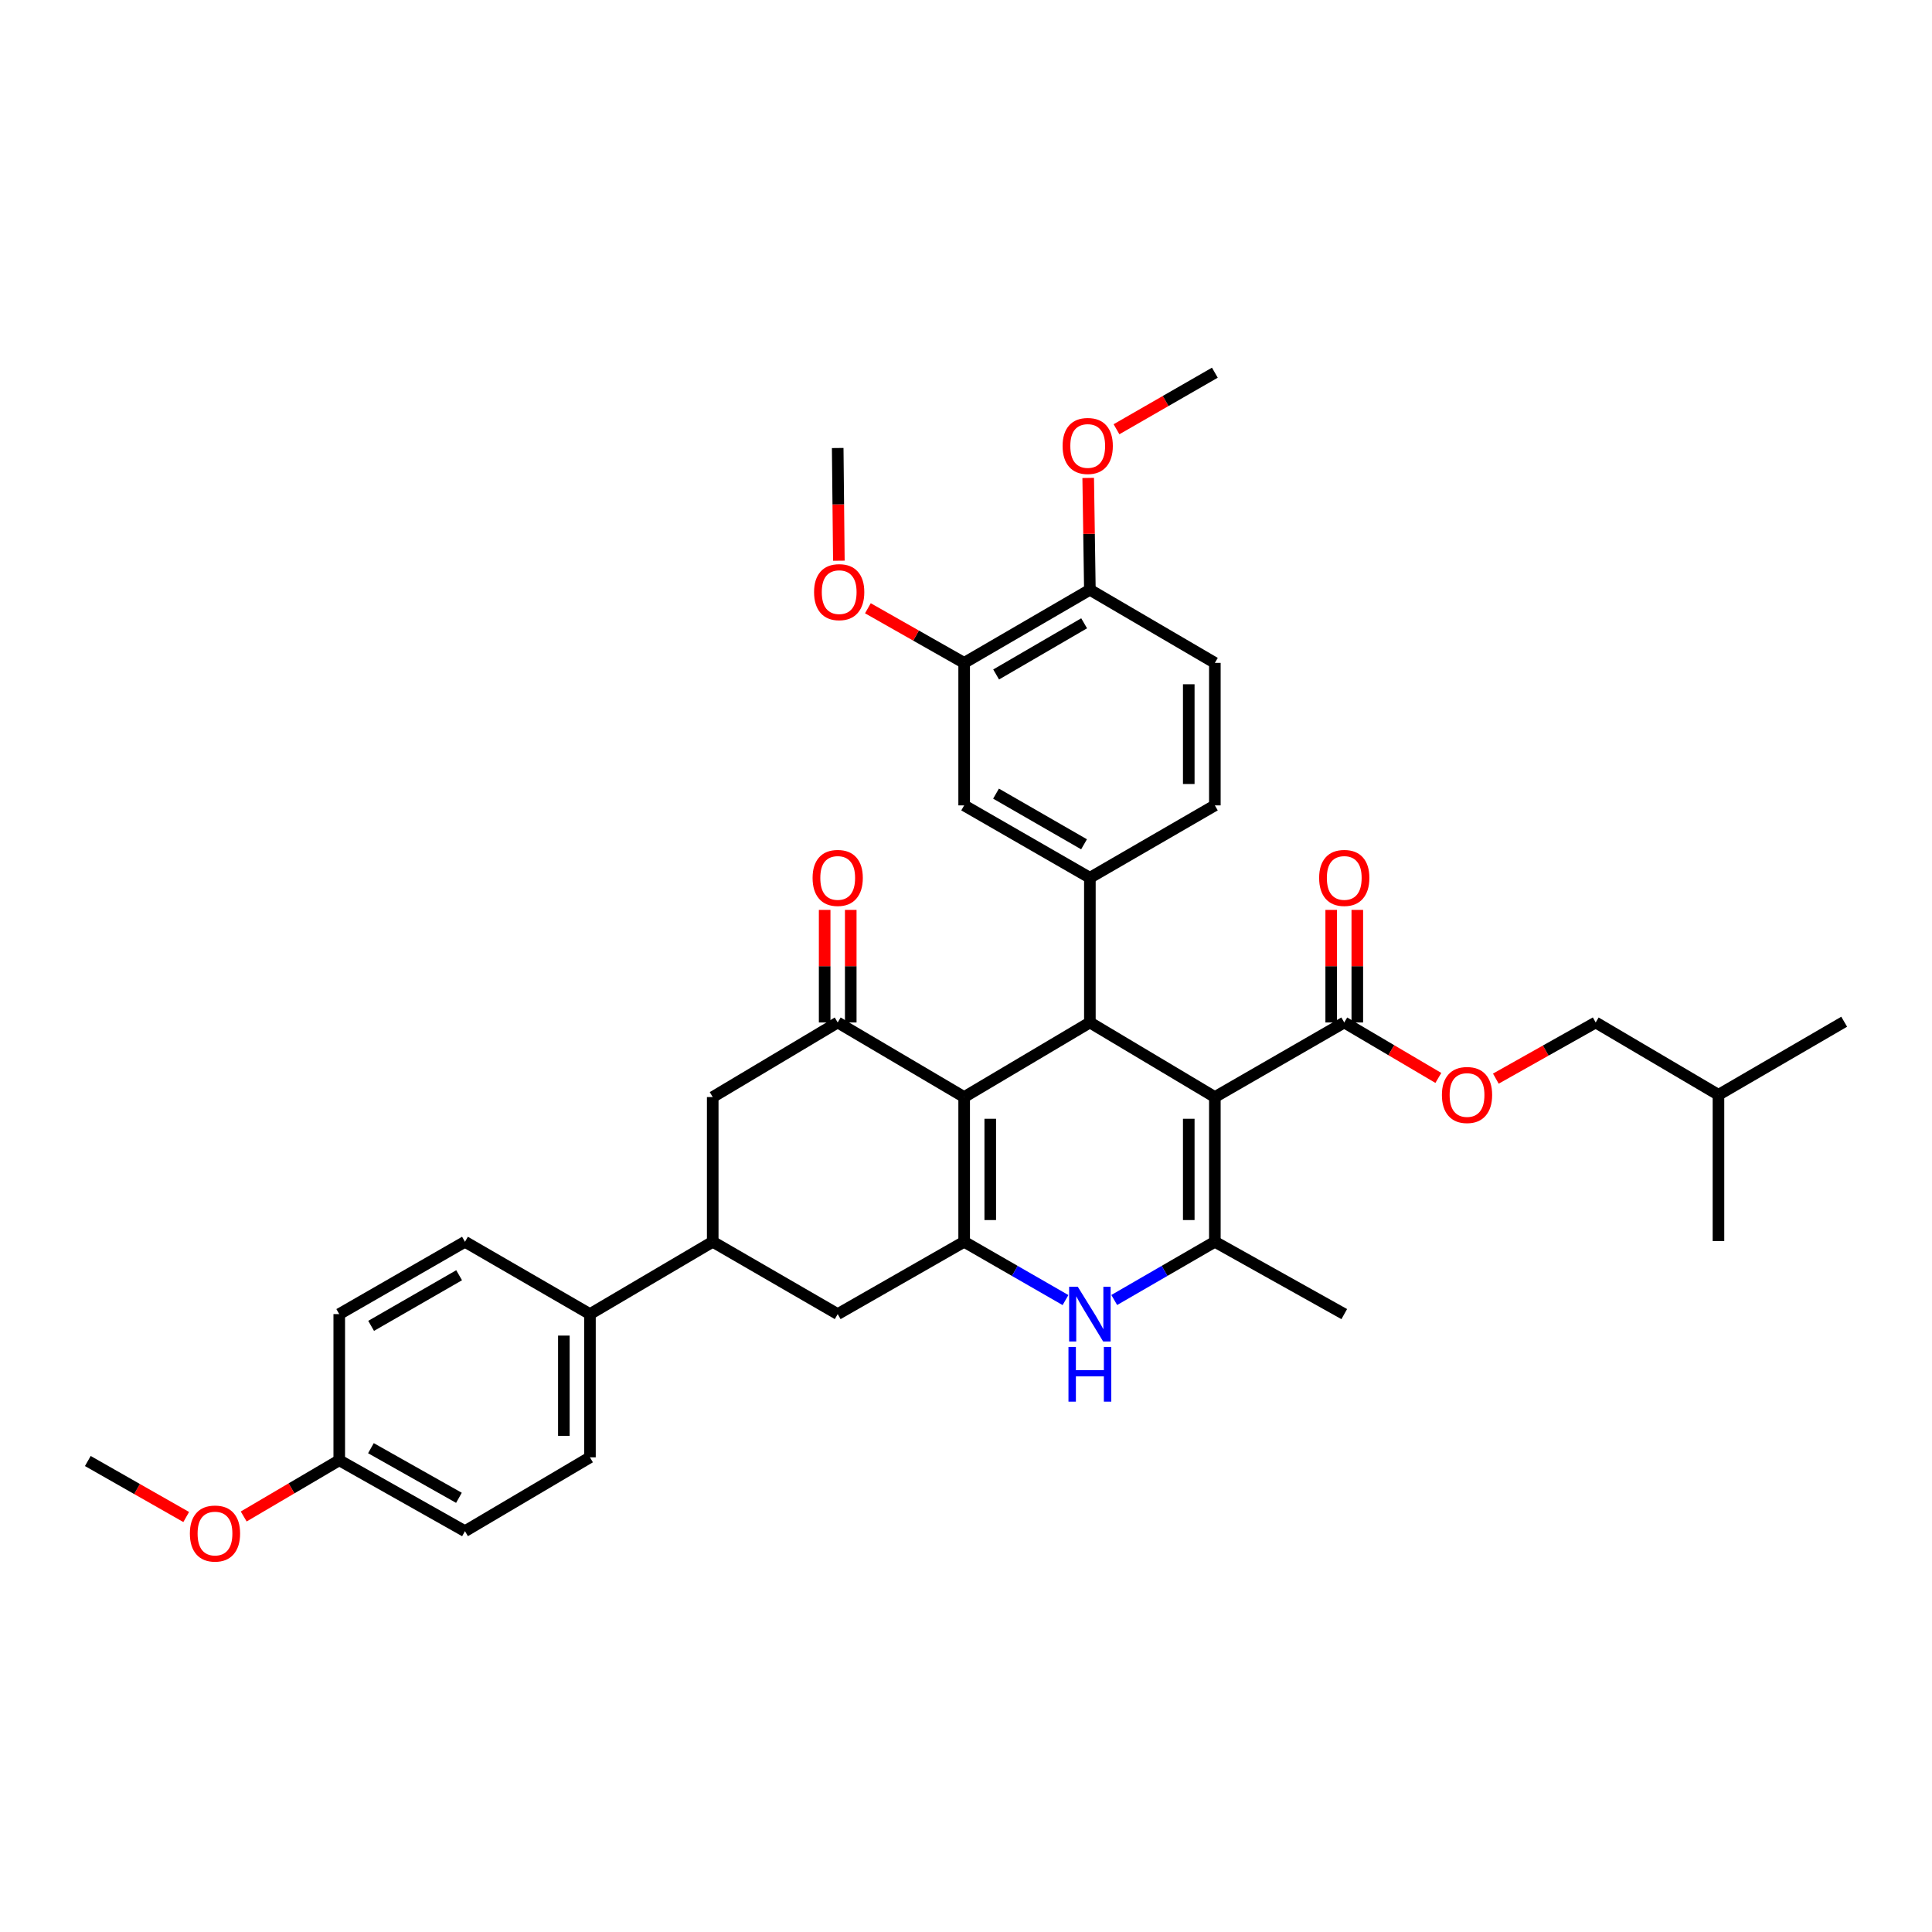 <?xml version='1.0' encoding='iso-8859-1'?>
<svg version='1.1' baseProfile='full'
              xmlns='http://www.w3.org/2000/svg'
                      xmlns:rdkit='http://www.rdkit.org/xml'
                      xmlns:xlink='http://www.w3.org/1999/xlink'
                  xml:space='preserve'
width='1000px' height='1000px' viewBox='0 0 1000 1000'>
<!-- END OF HEADER -->
<rect style='opacity:1.0;fill:#FFFFFF;stroke:none' width='1000' height='1000' x='0' y='0'> </rect>
<path class='bond-1' d='M 628.807,567.838 L 564.118,529.229' style='fill:none;fill-rule:evenodd;stroke:#000000;stroke-width:6px;stroke-linecap:butt;stroke-linejoin:miter;stroke-opacity:1' />
<path class='bond-3' d='M 628.807,567.838 L 628.807,642.738' style='fill:none;fill-rule:evenodd;stroke:#000000;stroke-width:6px;stroke-linecap:butt;stroke-linejoin:miter;stroke-opacity:1' />
<path class='bond-3' d='M 615.302,579.073 L 615.302,631.503' style='fill:none;fill-rule:evenodd;stroke:#000000;stroke-width:6px;stroke-linecap:butt;stroke-linejoin:miter;stroke-opacity:1' />
<path class='bond-7' d='M 628.807,567.838 L 695.784,529.229' style='fill:none;fill-rule:evenodd;stroke:#000000;stroke-width:6px;stroke-linecap:butt;stroke-linejoin:miter;stroke-opacity:1' />
<path class='bond-0' d='M 499.047,567.838 L 564.118,529.229' style='fill:none;fill-rule:evenodd;stroke:#000000;stroke-width:6px;stroke-linecap:butt;stroke-linejoin:miter;stroke-opacity:1' />
<path class='bond-5' d='M 499.047,567.838 L 433.593,529.229' style='fill:none;fill-rule:evenodd;stroke:#000000;stroke-width:6px;stroke-linecap:butt;stroke-linejoin:miter;stroke-opacity:1' />
<path class='bond-36' d='M 499.047,567.838 L 499.047,642.738' style='fill:none;fill-rule:evenodd;stroke:#000000;stroke-width:6px;stroke-linecap:butt;stroke-linejoin:miter;stroke-opacity:1' />
<path class='bond-36' d='M 512.552,579.073 L 512.552,631.503' style='fill:none;fill-rule:evenodd;stroke:#000000;stroke-width:6px;stroke-linecap:butt;stroke-linejoin:miter;stroke-opacity:1' />
<path class='bond-6' d='M 564.118,529.229 L 564.118,454.329' style='fill:none;fill-rule:evenodd;stroke:#000000;stroke-width:6px;stroke-linecap:butt;stroke-linejoin:miter;stroke-opacity:1' />
<path class='bond-2' d='M 499.047,642.738 L 525.274,657.828' style='fill:none;fill-rule:evenodd;stroke:#000000;stroke-width:6px;stroke-linecap:butt;stroke-linejoin:miter;stroke-opacity:1' />
<path class='bond-2' d='M 525.274,657.828 L 551.502,672.917' style='fill:none;fill-rule:evenodd;stroke:#0000FF;stroke-width:6px;stroke-linecap:butt;stroke-linejoin:miter;stroke-opacity:1' />
<path class='bond-8' d='M 499.047,642.738 L 433.593,680.176' style='fill:none;fill-rule:evenodd;stroke:#000000;stroke-width:6px;stroke-linecap:butt;stroke-linejoin:miter;stroke-opacity:1' />
<path class='bond-4' d='M 628.807,642.738 L 602.767,657.809' style='fill:none;fill-rule:evenodd;stroke:#000000;stroke-width:6px;stroke-linecap:butt;stroke-linejoin:miter;stroke-opacity:1' />
<path class='bond-4' d='M 602.767,657.809 L 576.727,672.879' style='fill:none;fill-rule:evenodd;stroke:#0000FF;stroke-width:6px;stroke-linecap:butt;stroke-linejoin:miter;stroke-opacity:1' />
<path class='bond-22' d='M 628.807,642.738 L 695.784,680.176' style='fill:none;fill-rule:evenodd;stroke:#000000;stroke-width:6px;stroke-linecap:butt;stroke-linejoin:miter;stroke-opacity:1' />
<path class='bond-10' d='M 433.593,529.229 L 368.905,567.838' style='fill:none;fill-rule:evenodd;stroke:#000000;stroke-width:6px;stroke-linecap:butt;stroke-linejoin:miter;stroke-opacity:1' />
<path class='bond-15' d='M 440.346,529.229 L 440.346,500.095' style='fill:none;fill-rule:evenodd;stroke:#000000;stroke-width:6px;stroke-linecap:butt;stroke-linejoin:miter;stroke-opacity:1' />
<path class='bond-15' d='M 440.346,500.095 L 440.346,470.962' style='fill:none;fill-rule:evenodd;stroke:#FF0000;stroke-width:6px;stroke-linecap:butt;stroke-linejoin:miter;stroke-opacity:1' />
<path class='bond-15' d='M 426.841,529.229 L 426.841,500.095' style='fill:none;fill-rule:evenodd;stroke:#000000;stroke-width:6px;stroke-linecap:butt;stroke-linejoin:miter;stroke-opacity:1' />
<path class='bond-15' d='M 426.841,500.095 L 426.841,470.962' style='fill:none;fill-rule:evenodd;stroke:#FF0000;stroke-width:6px;stroke-linecap:butt;stroke-linejoin:miter;stroke-opacity:1' />
<path class='bond-11' d='M 564.118,454.329 L 499.047,416.868' style='fill:none;fill-rule:evenodd;stroke:#000000;stroke-width:6px;stroke-linecap:butt;stroke-linejoin:miter;stroke-opacity:1' />
<path class='bond-11' d='M 561.096,437.006 L 515.546,410.783' style='fill:none;fill-rule:evenodd;stroke:#000000;stroke-width:6px;stroke-linecap:butt;stroke-linejoin:miter;stroke-opacity:1' />
<path class='bond-16' d='M 564.118,454.329 L 628.807,416.868' style='fill:none;fill-rule:evenodd;stroke:#000000;stroke-width:6px;stroke-linecap:butt;stroke-linejoin:miter;stroke-opacity:1' />
<path class='bond-13' d='M 695.784,529.229 L 720.136,543.581' style='fill:none;fill-rule:evenodd;stroke:#000000;stroke-width:6px;stroke-linecap:butt;stroke-linejoin:miter;stroke-opacity:1' />
<path class='bond-13' d='M 720.136,543.581 L 744.488,557.934' style='fill:none;fill-rule:evenodd;stroke:#FF0000;stroke-width:6px;stroke-linecap:butt;stroke-linejoin:miter;stroke-opacity:1' />
<path class='bond-18' d='M 702.536,529.229 L 702.536,500.095' style='fill:none;fill-rule:evenodd;stroke:#000000;stroke-width:6px;stroke-linecap:butt;stroke-linejoin:miter;stroke-opacity:1' />
<path class='bond-18' d='M 702.536,500.095 L 702.536,470.962' style='fill:none;fill-rule:evenodd;stroke:#FF0000;stroke-width:6px;stroke-linecap:butt;stroke-linejoin:miter;stroke-opacity:1' />
<path class='bond-18' d='M 689.031,529.229 L 689.031,500.095' style='fill:none;fill-rule:evenodd;stroke:#000000;stroke-width:6px;stroke-linecap:butt;stroke-linejoin:miter;stroke-opacity:1' />
<path class='bond-18' d='M 689.031,500.095 L 689.031,470.962' style='fill:none;fill-rule:evenodd;stroke:#FF0000;stroke-width:6px;stroke-linecap:butt;stroke-linejoin:miter;stroke-opacity:1' />
<path class='bond-9' d='M 433.593,680.176 L 368.905,642.738' style='fill:none;fill-rule:evenodd;stroke:#000000;stroke-width:6px;stroke-linecap:butt;stroke-linejoin:miter;stroke-opacity:1' />
<path class='bond-14' d='M 368.905,642.738 L 305.357,680.176' style='fill:none;fill-rule:evenodd;stroke:#000000;stroke-width:6px;stroke-linecap:butt;stroke-linejoin:miter;stroke-opacity:1' />
<path class='bond-37' d='M 368.905,642.738 L 368.905,567.838' style='fill:none;fill-rule:evenodd;stroke:#000000;stroke-width:6px;stroke-linecap:butt;stroke-linejoin:miter;stroke-opacity:1' />
<path class='bond-12' d='M 499.047,416.868 L 499.047,343.109' style='fill:none;fill-rule:evenodd;stroke:#000000;stroke-width:6px;stroke-linecap:butt;stroke-linejoin:miter;stroke-opacity:1' />
<path class='bond-25' d='M 499.047,343.109 L 474.133,328.973' style='fill:none;fill-rule:evenodd;stroke:#000000;stroke-width:6px;stroke-linecap:butt;stroke-linejoin:miter;stroke-opacity:1' />
<path class='bond-25' d='M 474.133,328.973 L 449.218,314.836' style='fill:none;fill-rule:evenodd;stroke:#FF0000;stroke-width:6px;stroke-linecap:butt;stroke-linejoin:miter;stroke-opacity:1' />
<path class='bond-38' d='M 499.047,343.109 L 564.118,305.265' style='fill:none;fill-rule:evenodd;stroke:#000000;stroke-width:6px;stroke-linecap:butt;stroke-linejoin:miter;stroke-opacity:1' />
<path class='bond-38' d='M 515.597,349.106 L 561.147,322.616' style='fill:none;fill-rule:evenodd;stroke:#000000;stroke-width:6px;stroke-linecap:butt;stroke-linejoin:miter;stroke-opacity:1' />
<path class='bond-24' d='M 774.242,558.297 L 800.084,543.763' style='fill:none;fill-rule:evenodd;stroke:#FF0000;stroke-width:6px;stroke-linecap:butt;stroke-linejoin:miter;stroke-opacity:1' />
<path class='bond-24' d='M 800.084,543.763 L 825.926,529.229' style='fill:none;fill-rule:evenodd;stroke:#000000;stroke-width:6px;stroke-linecap:butt;stroke-linejoin:miter;stroke-opacity:1' />
<path class='bond-20' d='M 305.357,680.176 L 305.357,754.311' style='fill:none;fill-rule:evenodd;stroke:#000000;stroke-width:6px;stroke-linecap:butt;stroke-linejoin:miter;stroke-opacity:1' />
<path class='bond-20' d='M 291.852,691.297 L 291.852,743.191' style='fill:none;fill-rule:evenodd;stroke:#000000;stroke-width:6px;stroke-linecap:butt;stroke-linejoin:miter;stroke-opacity:1' />
<path class='bond-21' d='M 305.357,680.176 L 240.668,642.738' style='fill:none;fill-rule:evenodd;stroke:#000000;stroke-width:6px;stroke-linecap:butt;stroke-linejoin:miter;stroke-opacity:1' />
<path class='bond-19' d='M 628.807,416.868 L 628.807,343.109' style='fill:none;fill-rule:evenodd;stroke:#000000;stroke-width:6px;stroke-linecap:butt;stroke-linejoin:miter;stroke-opacity:1' />
<path class='bond-19' d='M 615.302,405.804 L 615.302,354.173' style='fill:none;fill-rule:evenodd;stroke:#000000;stroke-width:6px;stroke-linecap:butt;stroke-linejoin:miter;stroke-opacity:1' />
<path class='bond-17' d='M 564.118,305.265 L 628.807,343.109' style='fill:none;fill-rule:evenodd;stroke:#000000;stroke-width:6px;stroke-linecap:butt;stroke-linejoin:miter;stroke-opacity:1' />
<path class='bond-28' d='M 564.118,305.265 L 563.684,276.318' style='fill:none;fill-rule:evenodd;stroke:#000000;stroke-width:6px;stroke-linecap:butt;stroke-linejoin:miter;stroke-opacity:1' />
<path class='bond-28' d='M 563.684,276.318 L 563.25,247.371' style='fill:none;fill-rule:evenodd;stroke:#FF0000;stroke-width:6px;stroke-linecap:butt;stroke-linejoin:miter;stroke-opacity:1' />
<path class='bond-27' d='M 305.357,754.311 L 240.668,792.537' style='fill:none;fill-rule:evenodd;stroke:#000000;stroke-width:6px;stroke-linecap:butt;stroke-linejoin:miter;stroke-opacity:1' />
<path class='bond-26' d='M 240.668,642.738 L 175.597,680.176' style='fill:none;fill-rule:evenodd;stroke:#000000;stroke-width:6px;stroke-linecap:butt;stroke-linejoin:miter;stroke-opacity:1' />
<path class='bond-26' d='M 237.642,660.059 L 192.092,686.266' style='fill:none;fill-rule:evenodd;stroke:#000000;stroke-width:6px;stroke-linecap:butt;stroke-linejoin:miter;stroke-opacity:1' />
<path class='bond-23' d='M 175.597,755.834 L 175.597,680.176' style='fill:none;fill-rule:evenodd;stroke:#000000;stroke-width:6px;stroke-linecap:butt;stroke-linejoin:miter;stroke-opacity:1' />
<path class='bond-29' d='M 175.597,755.834 L 150.869,770.383' style='fill:none;fill-rule:evenodd;stroke:#000000;stroke-width:6px;stroke-linecap:butt;stroke-linejoin:miter;stroke-opacity:1' />
<path class='bond-29' d='M 150.869,770.383 L 126.142,784.931' style='fill:none;fill-rule:evenodd;stroke:#FF0000;stroke-width:6px;stroke-linecap:butt;stroke-linejoin:miter;stroke-opacity:1' />
<path class='bond-39' d='M 175.597,755.834 L 240.668,792.537' style='fill:none;fill-rule:evenodd;stroke:#000000;stroke-width:6px;stroke-linecap:butt;stroke-linejoin:miter;stroke-opacity:1' />
<path class='bond-39' d='M 191.992,749.577 L 237.542,775.269' style='fill:none;fill-rule:evenodd;stroke:#000000;stroke-width:6px;stroke-linecap:butt;stroke-linejoin:miter;stroke-opacity:1' />
<path class='bond-30' d='M 825.926,529.229 L 889.474,566.683' style='fill:none;fill-rule:evenodd;stroke:#000000;stroke-width:6px;stroke-linecap:butt;stroke-linejoin:miter;stroke-opacity:1' />
<path class='bond-31' d='M 434.192,290.222 L 433.893,261.055' style='fill:none;fill-rule:evenodd;stroke:#FF0000;stroke-width:6px;stroke-linecap:butt;stroke-linejoin:miter;stroke-opacity:1' />
<path class='bond-31' d='M 433.893,261.055 L 433.593,231.888' style='fill:none;fill-rule:evenodd;stroke:#000000;stroke-width:6px;stroke-linecap:butt;stroke-linejoin:miter;stroke-opacity:1' />
<path class='bond-32' d='M 577.898,222.18 L 603.353,207.542' style='fill:none;fill-rule:evenodd;stroke:#FF0000;stroke-width:6px;stroke-linecap:butt;stroke-linejoin:miter;stroke-opacity:1' />
<path class='bond-32' d='M 603.353,207.542 L 628.807,192.904' style='fill:none;fill-rule:evenodd;stroke:#000000;stroke-width:6px;stroke-linecap:butt;stroke-linejoin:miter;stroke-opacity:1' />
<path class='bond-33' d='M 96.383,785.201 L 70.919,770.709' style='fill:none;fill-rule:evenodd;stroke:#FF0000;stroke-width:6px;stroke-linecap:butt;stroke-linejoin:miter;stroke-opacity:1' />
<path class='bond-33' d='M 70.919,770.709 L 45.455,756.217' style='fill:none;fill-rule:evenodd;stroke:#000000;stroke-width:6px;stroke-linecap:butt;stroke-linejoin:miter;stroke-opacity:1' />
<path class='bond-34' d='M 889.474,566.683 L 954.545,528.846' style='fill:none;fill-rule:evenodd;stroke:#000000;stroke-width:6px;stroke-linecap:butt;stroke-linejoin:miter;stroke-opacity:1' />
<path class='bond-35' d='M 889.474,566.683 L 889.474,642.355' style='fill:none;fill-rule:evenodd;stroke:#000000;stroke-width:6px;stroke-linecap:butt;stroke-linejoin:miter;stroke-opacity:1' />
<path  class='atom-5' d='M 557.858 666.016
L 567.138 681.016
Q 568.058 682.496, 569.538 685.176
Q 571.018 687.856, 571.098 688.016
L 571.098 666.016
L 574.858 666.016
L 574.858 694.336
L 570.978 694.336
L 561.018 677.936
Q 559.858 676.016, 558.618 673.816
Q 557.418 671.616, 557.058 670.936
L 557.058 694.336
L 553.378 694.336
L 553.378 666.016
L 557.858 666.016
' fill='#0000FF'/>
<path  class='atom-5' d='M 553.038 697.168
L 556.878 697.168
L 556.878 709.208
L 571.358 709.208
L 571.358 697.168
L 575.198 697.168
L 575.198 725.488
L 571.358 725.488
L 571.358 712.408
L 556.878 712.408
L 556.878 725.488
L 553.038 725.488
L 553.038 697.168
' fill='#0000FF'/>
<path  class='atom-14' d='M 746.332 566.763
Q 746.332 559.963, 749.692 556.163
Q 753.052 552.363, 759.332 552.363
Q 765.612 552.363, 768.972 556.163
Q 772.332 559.963, 772.332 566.763
Q 772.332 573.643, 768.932 577.563
Q 765.532 581.443, 759.332 581.443
Q 753.092 581.443, 749.692 577.563
Q 746.332 573.683, 746.332 566.763
M 759.332 578.243
Q 763.652 578.243, 765.972 575.363
Q 768.332 572.443, 768.332 566.763
Q 768.332 561.203, 765.972 558.403
Q 763.652 555.563, 759.332 555.563
Q 755.012 555.563, 752.652 558.363
Q 750.332 561.163, 750.332 566.763
Q 750.332 572.483, 752.652 575.363
Q 755.012 578.243, 759.332 578.243
' fill='#FF0000'/>
<path  class='atom-16' d='M 420.593 454.409
Q 420.593 447.609, 423.953 443.809
Q 427.313 440.009, 433.593 440.009
Q 439.873 440.009, 443.233 443.809
Q 446.593 447.609, 446.593 454.409
Q 446.593 461.289, 443.193 465.209
Q 439.793 469.089, 433.593 469.089
Q 427.353 469.089, 423.953 465.209
Q 420.593 461.329, 420.593 454.409
M 433.593 465.889
Q 437.913 465.889, 440.233 463.009
Q 442.593 460.089, 442.593 454.409
Q 442.593 448.849, 440.233 446.049
Q 437.913 443.209, 433.593 443.209
Q 429.273 443.209, 426.913 446.009
Q 424.593 448.809, 424.593 454.409
Q 424.593 460.129, 426.913 463.009
Q 429.273 465.889, 433.593 465.889
' fill='#FF0000'/>
<path  class='atom-19' d='M 682.784 454.409
Q 682.784 447.609, 686.144 443.809
Q 689.504 440.009, 695.784 440.009
Q 702.064 440.009, 705.424 443.809
Q 708.784 447.609, 708.784 454.409
Q 708.784 461.289, 705.384 465.209
Q 701.984 469.089, 695.784 469.089
Q 689.544 469.089, 686.144 465.209
Q 682.784 461.329, 682.784 454.409
M 695.784 465.889
Q 700.104 465.889, 702.424 463.009
Q 704.784 460.089, 704.784 454.409
Q 704.784 448.849, 702.424 446.049
Q 700.104 443.209, 695.784 443.209
Q 691.464 443.209, 689.104 446.009
Q 686.784 448.809, 686.784 454.409
Q 686.784 460.129, 689.104 463.009
Q 691.464 465.889, 695.784 465.889
' fill='#FF0000'/>
<path  class='atom-26' d='M 421.359 306.485
Q 421.359 299.685, 424.719 295.885
Q 428.079 292.085, 434.359 292.085
Q 440.639 292.085, 443.999 295.885
Q 447.359 299.685, 447.359 306.485
Q 447.359 313.365, 443.959 317.285
Q 440.559 321.165, 434.359 321.165
Q 428.119 321.165, 424.719 317.285
Q 421.359 313.405, 421.359 306.485
M 434.359 317.965
Q 438.679 317.965, 440.999 315.085
Q 443.359 312.165, 443.359 306.485
Q 443.359 300.925, 440.999 298.125
Q 438.679 295.285, 434.359 295.285
Q 430.039 295.285, 427.679 298.085
Q 425.359 300.885, 425.359 306.485
Q 425.359 312.205, 427.679 315.085
Q 430.039 317.965, 434.359 317.965
' fill='#FF0000'/>
<path  class='atom-29' d='M 550 230.828
Q 550 224.028, 553.36 220.228
Q 556.72 216.428, 563 216.428
Q 569.28 216.428, 572.64 220.228
Q 576 224.028, 576 230.828
Q 576 237.708, 572.6 241.628
Q 569.2 245.508, 563 245.508
Q 556.76 245.508, 553.36 241.628
Q 550 237.748, 550 230.828
M 563 242.308
Q 567.32 242.308, 569.64 239.428
Q 572 236.508, 572 230.828
Q 572 225.268, 569.64 222.468
Q 567.32 219.628, 563 219.628
Q 558.68 219.628, 556.32 222.428
Q 554 225.228, 554 230.828
Q 554 236.548, 556.32 239.428
Q 558.68 242.308, 563 242.308
' fill='#FF0000'/>
<path  class='atom-30' d='M 98.276 793.758
Q 98.276 786.958, 101.636 783.158
Q 104.996 779.358, 111.276 779.358
Q 117.556 779.358, 120.916 783.158
Q 124.276 786.958, 124.276 793.758
Q 124.276 800.638, 120.876 804.558
Q 117.476 808.438, 111.276 808.438
Q 105.036 808.438, 101.636 804.558
Q 98.276 800.678, 98.276 793.758
M 111.276 805.238
Q 115.596 805.238, 117.916 802.358
Q 120.276 799.438, 120.276 793.758
Q 120.276 788.198, 117.916 785.398
Q 115.596 782.558, 111.276 782.558
Q 106.956 782.558, 104.596 785.358
Q 102.276 788.158, 102.276 793.758
Q 102.276 799.478, 104.596 802.358
Q 106.956 805.238, 111.276 805.238
' fill='#FF0000'/>
</svg>
